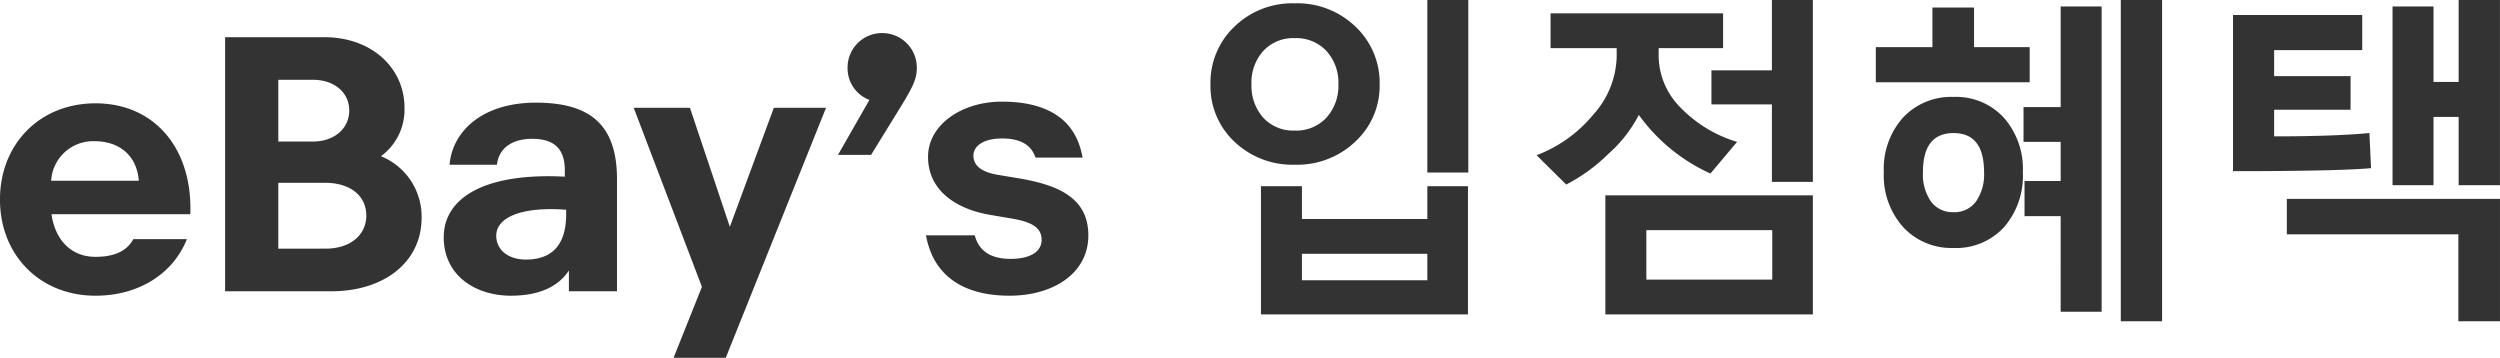 <svg xmlns="http://www.w3.org/2000/svg" width="344.505" height="49.303" viewBox="0 0 344.505 49.303">
  <path id="パス_2250" data-name="パス 2250" d="M14.664.611c5.781,0,10.622-2.867,12.6-7.8H19.881c-.94,1.739-2.773,2.444-5.217,2.444-3.478,0-5.593-2.491-6.063-5.875H27.73C28.059-19.74,22.748-25.9,14.664-25.9,6.956-25.9,1.5-20.257,1.5-12.643,1.5-4.982,7,.611,14.664.611ZM14.523-20.68c3.337,0,5.828,1.88,6.11,5.452H8.554A5.789,5.789,0,0,1,14.523-20.68ZM32.524,0H47.141C54.52,0,59.6-4.089,59.6-10.105A8.966,8.966,0,0,0,54-18.612a7.949,7.949,0,0,0,3.243-6.721c0-5.264-4.324-9.682-11.092-9.682H32.524Zm7.332-20.633V-29.14H44.65c2.961,0,4.982,1.786,4.982,4.23s-2.021,4.277-5.029,4.277Zm0,14.758v-9.071h6.439c3.478,0,5.687,1.786,5.687,4.512,0,2.679-2.209,4.559-5.593,4.559Zm39.48-9.917c-10.81-.564-16.685,2.773-16.685,8.366,0,5.217,4.324,8.037,9.259,8.037,3.525,0,6.392-1.034,7.99-3.478V0h6.627V-15.463c0-7.708-3.948-10.528-11.186-10.528-7.285,0-11.468,3.854-11.891,8.554h6.533c.282-2.444,2.3-3.572,4.841-3.572,2.773,0,4.512,1.128,4.512,4.324Zm.188,4.559v.611c0,4.653-2.35,6.251-5.546,6.251-2.491,0-4.089-1.363-4.089-3.29C69.889-10.2,73.414-11.7,79.524-11.233Zm14.8,20.4h7.191l13.818-34.451h-7.191l-6.063,16.4-5.5-16.4H88.83L98.23-.611ZM121.542-18.8l3.1-5.029c2.538-4.089,3.2-5.217,3.2-6.956a4.754,4.754,0,0,0-4.794-4.794,4.744,4.744,0,0,0-4.747,4.794,4.664,4.664,0,0,0,3.008,4.418L116.983-18.8ZM140.624.611c5.922,0,10.857-3.008,10.857-8.319,0-5.264-4.324-6.956-9.541-7.849l-2.82-.47c-2.632-.423-3.478-1.457-3.478-2.679,0-1.269,1.316-2.35,3.948-2.35,2.209,0,3.948.658,4.606,2.632h6.486c-1.081-6.3-6.345-7.708-11.139-7.708-5.452,0-10.152,3.149-10.152,7.614s3.619,7.144,8.554,7.99l3.055.517c2.726.47,4.042,1.269,4.042,2.914,0,1.692-1.645,2.632-4.277,2.632q-4.089,0-4.935-3.243h-6.721C130.19-1.739,134.749.611,140.624.611Zm57.569-16.974V-40.138h5.646v23.775Zm-18.268-1.079a11.561,11.561,0,0,1-8.3-3.156,10.485,10.485,0,0,1-3.316-7.929,10.634,10.634,0,0,1,3.3-7.94,11.437,11.437,0,0,1,8.308-3.213,11.541,11.541,0,0,1,8.388,3.224,10.626,10.626,0,0,1,3.316,7.929,10.481,10.481,0,0,1-3.339,7.895A11.63,11.63,0,0,1,179.925-17.441Zm0-17.441a5.617,5.617,0,0,0-4.337,1.767,6.5,6.5,0,0,0-1.629,4.59,6.573,6.573,0,0,0,1.618,4.6,5.59,5.59,0,0,0,4.349,1.779,5.644,5.644,0,0,0,4.372-1.79,6.528,6.528,0,0,0,1.641-4.59,6.45,6.45,0,0,0-1.652-4.59A5.689,5.689,0,0,0,179.925-34.883ZM175.266,3.19V-14.481h5.646V-9.96h17.281v-4.521h5.6V3.19Zm22.926-8.354H180.912v3.649h17.281Zm47.482-9.914V-25.749h-8.331v-4.7h8.331v-9.685h5.646v25.061Zm-8.468-1.147a24.677,24.677,0,0,1-9.868-8.078,18.39,18.39,0,0,1-4.188,5.359,23.756,23.756,0,0,1-5.818,4.234l-4.085-4.039a18.681,18.681,0,0,0,7.837-5.623,12.316,12.316,0,0,0,3.2-7.917v-1.216h-9.111v-4.8H238.95v4.8h-8.881v1.033a10.194,10.194,0,0,0,2.972,7.114,18.127,18.127,0,0,0,7.837,4.773ZM222.725,3.19V-13.219H251.32V3.19Zm23-11.612h-17.35v6.816h17.35ZM293.753,4.131V-40.138h5.691V4.131ZM280.488-10.35v-4.842h4.98v-5.393h-5.118v-4.8h5.118V-39.243h5.646V2.823h-5.646V-10.35ZM259.995-28.8v-4.842h7.8v-5.462h5.737v5.462H281.2V-28.8ZM270.712-5.967a9.055,9.055,0,0,1-6.942-2.869,10.662,10.662,0,0,1-2.674-7.573,10.6,10.6,0,0,1,2.651-7.527,9.073,9.073,0,0,1,6.965-2.846,8.929,8.929,0,0,1,6.931,2.869,10.7,10.7,0,0,1,2.616,7.5,10.823,10.823,0,0,1-2.6,7.585A8.938,8.938,0,0,1,270.712-5.967Zm0-15.835q-4.223,0-4.223,5.393a6.537,6.537,0,0,0,1.113,4.051,3.69,3.69,0,0,0,3.11,1.457A3.655,3.655,0,0,0,273.8-12.37a6.546,6.546,0,0,0,1.113-4.039Q274.912-21.8,270.712-21.8Zm69.6,7.183v-9.409h-3.465v9.409h-5.646V-39.243h5.646v10.4h3.465V-40.138h5.691v25.52Zm-25.428-10.4v3.672q8.285,0,13.127-.459l.229,4.842q-4.75.413-19.025.413V-38.073h17.809v4.842h-12.14v3.58h10.534v4.636ZM340.271,4.131V-7.849H316.633v-4.888h29.375V4.131Z" transform="translate(-1.504 40.138)" fill="#333"/>
</svg>
